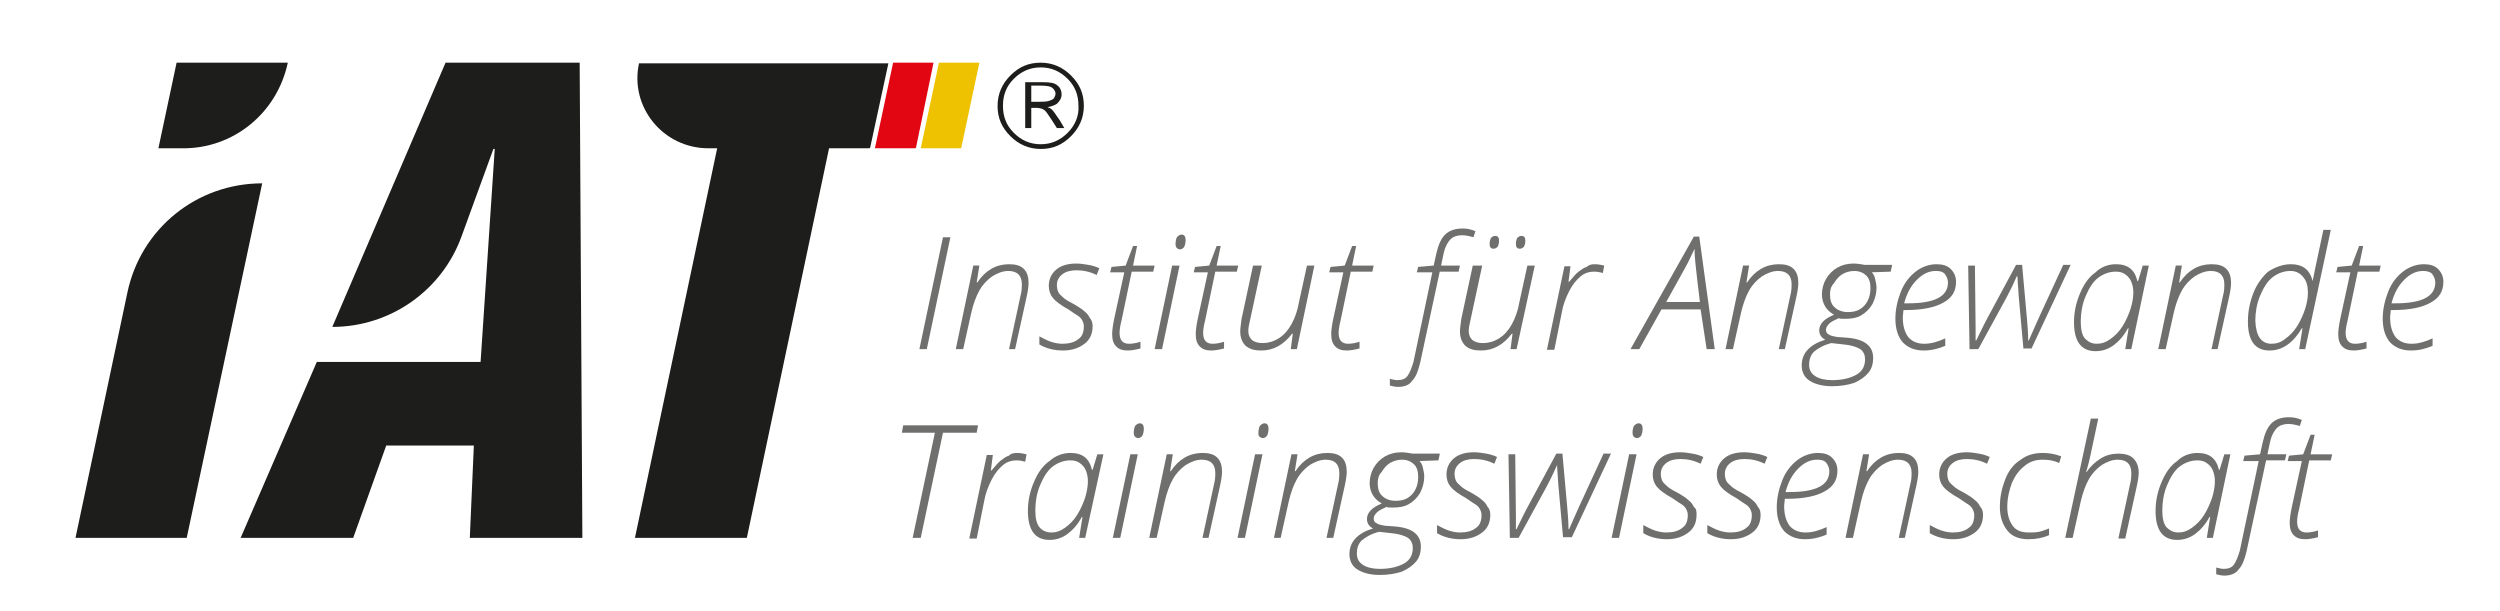 <?xml version="1.0" encoding="utf-8"?>
<!-- Generator: Adobe Illustrator 26.4.1, SVG Export Plug-In . SVG Version: 6.00 Build 0)  -->
<svg version="1.1" id="Ebene_1" xmlns="http://www.w3.org/2000/svg" xmlns:xlink="http://www.w3.org/1999/xlink" x="0px" y="0px"
	 viewBox="0 0 370.9 90.7" style="enable-background:new 0 0 370.9 90.7;" xml:space="preserve">
<style type="text/css">
	.st0{fill:#6F6F6E;}
	.st1{fill:#1D1D1B;}
	.st2{fill:#EEC200;}
	.st3{fill:#E20613;}
</style>
<g>
	<path class="st0" d="M136.4,51.8l3.5-16.6h1.1l-3.5,16.6H136.4z"/>
	<path class="st0" d="M149.7,51.8l1.7-7.9c0.2-0.7,0.2-1.3,0.2-1.8c0-0.6-0.2-1.1-0.5-1.4s-0.8-0.5-1.5-0.5c-0.8,0-1.6,0.3-2.4,0.8
		c-0.7,0.5-1.4,1.2-1.9,2.1c-0.5,0.9-0.9,2-1.2,3.3l-1.2,5.4h-1.1l2.6-12.4h0.9l-0.4,2.5h0.1c1.2-1.8,2.8-2.7,4.7-2.7
		c1,0,1.7,0.2,2.2,0.7c0.5,0.5,0.7,1.2,0.7,2.1c0,0.5-0.1,1.2-0.3,2.1l-1.7,7.7H149.7z"/>
	<path class="st0" d="M162.1,48.4c0,1.1-0.4,2-1.2,2.6c-0.8,0.6-1.8,1-3.2,1c-1.3,0-2.5-0.3-3.5-0.9v-1.2c0.6,0.3,1.1,0.6,1.7,0.8
		s1.2,0.3,1.7,0.3c1,0,1.8-0.2,2.4-0.7c0.6-0.4,0.8-1.1,0.8-1.9c0-0.3-0.1-0.6-0.2-0.8c-0.1-0.2-0.3-0.5-0.6-0.7s-0.8-0.5-1.5-1
		c-1.1-0.6-1.9-1.2-2.3-1.7c-0.4-0.5-0.6-1.1-0.6-1.8c0-1,0.4-1.8,1.1-2.4c0.7-0.6,1.7-0.9,3-0.9c0.6,0,1.2,0.1,1.8,0.2
		s1.2,0.3,1.6,0.5l-0.4,1c-1-0.5-2-0.7-3-0.7c-0.9,0-1.6,0.2-2.1,0.6s-0.8,0.9-0.8,1.6c0,0.4,0.1,0.8,0.2,1c0.1,0.3,0.4,0.5,0.7,0.8
		s0.8,0.6,1.4,0.9c0.9,0.5,1.5,0.9,1.8,1.2c0.4,0.3,0.6,0.6,0.8,1C162,47.5,162.1,48,162.1,48.4z"/>
	<path class="st0" d="M171.3,39.4l-0.2,0.9h-3.2l-1.5,7.2c-0.2,0.8-0.3,1.4-0.3,1.9c0,1.1,0.5,1.6,1.4,1.6c0.5,0,1.1-0.1,1.7-0.3v1
		c-0.8,0.2-1.4,0.3-1.9,0.3c-0.8,0-1.3-0.2-1.7-0.6c-0.4-0.4-0.6-1-0.6-1.8c0-0.6,0.1-1.3,0.3-2.3l1.5-6.9h-2.1l0.2-0.8l2.1-0.2
		l1.1-2.9h0.6l-0.6,2.9H171.3z"/>
	<path class="st0" d="M172.4,51.8h-1.1l2.6-12.4h1.1L172.4,51.8z M174.4,36.2c0-0.4,0.1-0.8,0.2-1c0.2-0.2,0.4-0.4,0.7-0.4
		c0.4,0,0.6,0.3,0.6,0.8c0,0.4-0.1,0.8-0.2,1s-0.4,0.4-0.6,0.4c-0.2,0-0.4-0.1-0.5-0.2C174.5,36.7,174.4,36.5,174.4,36.2z"/>
	<path class="st0" d="M183.7,39.4l-0.2,0.9h-3.2l-1.5,7.2c-0.2,0.8-0.3,1.4-0.3,1.9c0,1.1,0.5,1.6,1.4,1.6c0.5,0,1.1-0.1,1.7-0.3v1
		c-0.8,0.2-1.4,0.3-1.9,0.3c-0.8,0-1.3-0.2-1.7-0.6c-0.4-0.4-0.6-1-0.6-1.8c0-0.6,0.1-1.3,0.3-2.3l1.5-6.9h-2.1l0.2-0.8l2.1-0.2
		l1.1-2.9h0.6l-0.6,2.9H183.7z"/>
	<path class="st0" d="M187.2,39.4l-1.7,7.9c-0.2,0.8-0.3,1.4-0.3,1.8c0,0.6,0.2,1,0.5,1.3s0.9,0.5,1.6,0.5c0.8,0,1.6-0.2,2.4-0.7
		s1.4-1.2,1.9-2.1s0.9-2,1.1-3.2l1.2-5.5h1.1l-2.6,12.4h-0.9l0.3-2.3h-0.1c-1.3,1.7-2.8,2.5-4.6,2.5c-1,0-1.7-0.2-2.3-0.7
		c-0.5-0.5-0.8-1.2-0.8-2.1c0-0.5,0.1-1.1,0.2-1.9l1.7-7.9H187.2z"/>
	<path class="st0" d="M203.8,39.4l-0.2,0.9h-3.2l-1.5,7.2c-0.2,0.8-0.3,1.4-0.3,1.9c0,1.1,0.5,1.6,1.4,1.6c0.5,0,1.1-0.1,1.7-0.3v1
		c-0.8,0.2-1.4,0.3-1.9,0.3c-0.8,0-1.3-0.2-1.7-0.6c-0.4-0.4-0.6-1-0.6-1.8c0-0.6,0.1-1.3,0.3-2.3l1.5-6.9h-2.1l0.2-0.8l2.1-0.2
		l1.1-2.9h0.6l-0.6,2.9H203.8z"/>
	<path class="st0" d="M207.4,57.4c-0.4,0-0.8-0.1-1.2-0.2v-1c0.4,0.1,0.8,0.2,1.1,0.2c0.7,0,1.2-0.2,1.5-0.6
		c0.3-0.4,0.6-1.1,0.9-2.1l2.8-13.3h-2.3l0.2-0.8l2.3-0.2l0.4-1.8c0.3-1.3,0.7-2.2,1.3-2.8c0.6-0.6,1.5-0.9,2.6-0.9
		c0.6,0,1.2,0.1,1.9,0.4l-0.3,0.9c-0.7-0.2-1.2-0.3-1.7-0.3c-0.7,0-1.3,0.2-1.7,0.6s-0.8,1.1-1,2l-0.4,1.9h2.8l-0.2,0.9h-2.8
		l-2.9,13.5c-0.3,1.2-0.6,2.1-1.2,2.7C209.1,57.1,208.4,57.4,207.4,57.4z"/>
	<path class="st0" d="M219.9,39.4l-1.7,7.9c-0.2,0.8-0.3,1.4-0.3,1.8c0,0.6,0.2,1,0.5,1.3s0.9,0.5,1.6,0.5c0.8,0,1.6-0.2,2.4-0.7
		s1.4-1.2,1.9-2.1s0.9-2,1.1-3.2l1.2-5.5h1.1L225,51.8h-0.9l0.3-2.3h-0.1c-1.3,1.7-2.8,2.5-4.6,2.5c-1,0-1.7-0.2-2.3-0.7
		c-0.5-0.5-0.8-1.2-0.8-2.1c0-0.5,0.1-1.1,0.2-1.9l1.7-7.9H219.9z M221,36.2c0-0.4,0.1-0.7,0.2-0.9c0.2-0.2,0.4-0.3,0.6-0.3
		c0.4,0,0.6,0.2,0.6,0.7c0,0.4-0.1,0.7-0.2,0.9c-0.2,0.2-0.4,0.3-0.6,0.3C221.2,36.9,221,36.7,221,36.2z M224.9,36.2
		c0-0.4,0.1-0.7,0.2-0.9c0.2-0.2,0.4-0.3,0.6-0.3c0.4,0,0.6,0.2,0.6,0.7c0,0.4-0.1,0.7-0.2,0.9c-0.2,0.2-0.4,0.3-0.6,0.3
		C225.1,36.9,224.9,36.7,224.9,36.2z"/>
	<path class="st0" d="M236.6,39.2c0.5,0,1,0.1,1.4,0.2l-0.2,1.1c-0.4-0.1-0.8-0.2-1.3-0.2c-0.7,0-1.4,0.2-2,0.7
		c-0.6,0.5-1.2,1.2-1.7,2.2c-0.5,1-0.9,2-1.1,3.2l-1.1,5.5h-1.1l2.6-12.4h0.9l-0.3,2.3h0.1c0.6-0.7,1-1.2,1.4-1.5
		c0.4-0.3,0.8-0.6,1.2-0.7C235.7,39.3,236.1,39.2,236.6,39.2z"/>
	<path class="st0" d="M252.3,45.9h-5.8l-3.3,5.9h-1.3l9.4-16.7h0.8l2.3,16.7h-1.2L252.3,45.9z M252.2,44.8l-0.4-3.3
		c-0.2-1.8-0.4-3.4-0.4-4.6c-0.2,0.5-0.5,1-0.7,1.5s-1.4,2.6-3.5,6.4H252.2z"/>
	<path class="st0" d="M263.9,51.8l1.7-7.9c0.2-0.7,0.2-1.3,0.2-1.8c0-0.6-0.2-1.1-0.5-1.4s-0.8-0.5-1.5-0.5c-0.8,0-1.6,0.3-2.4,0.8
		c-0.7,0.5-1.4,1.2-1.9,2.1c-0.5,0.9-0.9,2-1.2,3.3l-1.2,5.4h-1.1l2.6-12.4h0.9l-0.4,2.5h0.1c1.2-1.8,2.8-2.7,4.7-2.7
		c1,0,1.7,0.2,2.2,0.7c0.5,0.5,0.7,1.2,0.7,2.1c0,0.5-0.1,1.2-0.3,2.1l-1.7,7.7H263.9z"/>
	<path class="st0" d="M280.7,39.4l-0.2,0.9l-2.8,0.1c0.2,0.2,0.4,0.5,0.5,1c0.1,0.4,0.2,0.9,0.2,1.3c0,0.8-0.2,1.6-0.6,2.4
		c-0.4,0.7-1,1.3-1.7,1.7c-0.7,0.4-1.5,0.5-2.4,0.5c-0.5,0-0.8,0-0.9-0.1c-0.6,0.3-1.1,0.5-1.4,0.8s-0.5,0.6-0.5,0.9
		c0,0.3,0.1,0.6,0.4,0.7c0.2,0.2,0.7,0.3,1.3,0.4l1.4,0.1c2.6,0.2,3.9,1.2,3.9,3c0,0.8-0.2,1.6-0.7,2.2c-0.5,0.6-1.2,1.1-2.1,1.5
		c-0.9,0.3-2,0.5-3.3,0.5c-1.4,0-2.5-0.3-3.3-0.8c-0.8-0.5-1.2-1.3-1.2-2.3c0-1.8,1.2-3.1,3.5-3.8c-0.6-0.3-0.9-0.8-0.9-1.4
		c0-0.9,0.7-1.7,2.2-2.3c-0.5-0.3-1-0.7-1.3-1.2s-0.5-1.1-0.5-1.8c0-0.8,0.2-1.6,0.6-2.3s1-1.3,1.7-1.7c0.7-0.4,1.5-0.6,2.4-0.6
		c0.5,0,1.1,0.1,1.7,0.2H280.7z M268.4,54.1c0,0.8,0.3,1.3,0.9,1.7c0.6,0.4,1.5,0.6,2.5,0.6c1.5,0,2.7-0.3,3.6-0.8s1.3-1.3,1.3-2.3
		c0-0.6-0.2-1.1-0.7-1.5c-0.5-0.3-1.3-0.6-2.5-0.7l-1.8-0.2c-1.2,0.3-2,0.8-2.6,1.3C268.6,52.7,268.4,53.4,268.4,54.1z M271.5,43.7
		c0,0.8,0.2,1.5,0.7,1.9c0.4,0.4,1.1,0.7,1.9,0.7c0.7,0,1.3-0.1,1.8-0.4c0.5-0.3,0.9-0.7,1.2-1.3c0.3-0.6,0.4-1.2,0.4-1.9
		c0-0.8-0.2-1.4-0.6-1.8c-0.4-0.4-1-0.7-1.8-0.7c-0.7,0-1.3,0.2-1.8,0.5c-0.5,0.3-0.9,0.8-1.2,1.3C271.6,42.5,271.5,43.1,271.5,43.7
		z"/>
	<path class="st0" d="M285.4,52c-1.3,0-2.3-0.4-3.1-1.2c-0.7-0.8-1.1-2-1.1-3.5c0-1.4,0.3-2.7,0.8-4s1.3-2.3,2.2-3
		c0.9-0.7,2-1.1,3.1-1.1c0.9,0,1.6,0.2,2.1,0.7c0.5,0.5,0.8,1.1,0.8,1.9c0,1.4-0.6,2.4-1.9,3.1c-1.2,0.7-3.1,1.1-5.5,1.1h-0.4
		c0,0.3-0.1,0.7-0.1,1.1c0,1.3,0.3,2.2,0.8,2.9c0.6,0.7,1.4,1,2.4,1c1,0,2-0.3,3.1-0.8v1.1C287.7,51.7,286.6,52,285.4,52z
		 M287.2,40.2c-1,0-1.9,0.4-2.8,1.3c-0.9,0.9-1.5,2-1.9,3.5h0.6c3.9,0,5.9-1,5.9-3.1c0-0.5-0.2-0.9-0.5-1.3
		C288.2,40.3,287.8,40.2,287.2,40.2z"/>
	<path class="st0" d="M300.2,51.8l-0.7-7.8c-0.1-1.7-0.2-2.7-0.2-3h-0.1c-0.3,0.7-0.8,1.8-1.6,3.3l-4.1,7.5h-1.3L292,39.4h1l0.1,9.3
		l0,1.8h0.1c0.5-1,1-2.1,1.7-3.4l4.2-7.8h0.9l0.7,7.8c0.1,1.1,0.2,2.2,0.2,3.4h0.1l0.3-0.7l1.2-2.7l3.6-7.8h1.1l-5.8,12.4H300.2z"/>
	<path class="st0" d="M313.9,39.2c1.8,0,2.8,0.8,3.2,2.5h0.1l0.7-2.3h0.9l-2.6,12.4h-0.9l0.5-3.1h-0.1c-0.6,1.1-1.3,1.9-2.1,2.5
		c-0.8,0.6-1.7,0.9-2.7,0.9c-2.1,0-3.2-1.4-3.2-4.3c0-1.5,0.3-2.9,0.9-4.3s1.3-2.4,2.3-3.1C311.7,39.6,312.8,39.2,313.9,39.2z
		 M311.1,51c0.7,0,1.3-0.2,2-0.7s1.3-1.1,1.8-1.9c0.5-0.8,0.9-1.7,1.2-2.6c0.3-1,0.4-1.8,0.4-2.4c0-0.6-0.1-1.1-0.3-1.6
		s-0.5-0.8-0.9-1.1c-0.4-0.3-0.9-0.4-1.4-0.4c-0.9,0-1.8,0.3-2.6,0.9c-0.8,0.6-1.4,1.6-1.9,2.8c-0.5,1.2-0.7,2.5-0.7,3.7
		c0,1.2,0.2,2,0.6,2.5C309.8,50.7,310.3,51,311.1,51z"/>
	<path class="st0" d="M328.1,51.8l1.7-7.9c0.2-0.7,0.2-1.3,0.2-1.8c0-0.6-0.2-1.1-0.5-1.4s-0.8-0.5-1.5-0.5c-0.8,0-1.6,0.3-2.4,0.8
		c-0.7,0.5-1.4,1.2-1.9,2.1c-0.5,0.9-0.9,2-1.2,3.3l-1.2,5.4h-1.1l2.6-12.4h0.9l-0.4,2.5h0.1c1.2-1.8,2.8-2.7,4.7-2.7
		c1,0,1.7,0.2,2.2,0.7c0.5,0.5,0.7,1.2,0.7,2.1c0,0.5-0.1,1.2-0.3,2.1l-1.7,7.7H328.1z"/>
	<path class="st0" d="M339.9,39.2c1.7,0,2.8,0.8,3.2,2.5h0c0.1-0.5,0.6-3,1.6-7.6h1.1l-3.8,17.7h-0.9l0.5-3.1h-0.1
		c-1.3,2.2-2.9,3.3-4.8,3.3c-2.1,0-3.2-1.4-3.2-4.3c0-1.5,0.3-2.9,0.8-4.2c0.5-1.3,1.3-2.4,2.2-3.2
		C337.6,39.6,338.7,39.2,339.9,39.2z M337,51c0.7,0,1.4-0.2,2-0.7c0.7-0.5,1.3-1.1,1.8-1.9s0.9-1.7,1.2-2.6c0.3-1,0.4-1.7,0.4-2.4
		c0-1-0.2-1.7-0.7-2.3c-0.5-0.6-1.1-0.9-1.9-0.9c-0.9,0-1.8,0.3-2.6,0.9s-1.4,1.6-1.9,2.8c-0.5,1.2-0.7,2.5-0.7,3.7
		C334.7,49.9,335.5,51,337,51z"/>
	<path class="st0" d="M353.2,39.4l-0.2,0.9h-3.2l-1.5,7.2c-0.2,0.8-0.3,1.4-0.3,1.9c0,1.1,0.5,1.6,1.4,1.6c0.5,0,1.1-0.1,1.7-0.3v1
		c-0.8,0.2-1.4,0.3-1.9,0.3c-0.8,0-1.3-0.2-1.7-0.6c-0.4-0.4-0.6-1-0.6-1.8c0-0.6,0.1-1.3,0.3-2.3l1.5-6.9h-2.1l0.2-0.8l2.1-0.2
		l1.1-2.9h0.6l-0.6,2.9H353.2z"/>
	<path class="st0" d="M357.7,52c-1.3,0-2.3-0.4-3.1-1.2c-0.7-0.8-1.1-2-1.1-3.5c0-1.4,0.3-2.7,0.8-4s1.3-2.3,2.2-3
		c0.9-0.7,2-1.1,3.1-1.1c0.9,0,1.6,0.2,2.1,0.7c0.5,0.5,0.8,1.1,0.8,1.9c0,1.4-0.6,2.4-1.9,3.1c-1.2,0.7-3.1,1.1-5.5,1.1h-0.4
		c0,0.3-0.1,0.7-0.1,1.1c0,1.3,0.3,2.2,0.8,2.9c0.6,0.7,1.4,1,2.4,1c1,0,2-0.3,3.1-0.8v1.1C360,51.7,358.9,52,357.7,52z M359.5,40.2
		c-1,0-1.9,0.4-2.8,1.3c-0.9,0.9-1.5,2-1.9,3.5h0.6c3.9,0,5.9-1,5.9-3.1c0-0.5-0.2-0.9-0.5-1.3C360.5,40.3,360,40.2,359.5,40.2z"/>
	<path class="st0" d="M136.6,79.8h-1.2l3.3-15.6h-4.9l0.2-1.1h11.1l-0.2,1.1h-5L136.6,79.8z"/>
	<path class="st0" d="M150.9,67.2c0.5,0,1,0.1,1.4,0.2l-0.2,1.1c-0.4-0.1-0.8-0.2-1.3-0.2c-0.7,0-1.4,0.2-2,0.7
		c-0.6,0.5-1.2,1.2-1.7,2.2c-0.5,1-0.9,2-1.1,3.2l-1.1,5.5h-1.1l2.6-12.4h0.9l-0.3,2.3h0.1c0.6-0.7,1-1.2,1.4-1.5
		c0.4-0.3,0.8-0.6,1.2-0.7C149.9,67.3,150.4,67.2,150.9,67.2z"/>
	<path class="st0" d="M158.8,67.2c1.8,0,2.8,0.8,3.2,2.5h0.1l0.7-2.3h0.9L161,79.8h-0.9l0.5-3.1h-0.1c-0.6,1.1-1.3,1.9-2.1,2.5
		c-0.8,0.6-1.7,0.9-2.7,0.9c-2.1,0-3.2-1.4-3.2-4.3c0-1.5,0.3-2.9,0.9-4.3s1.3-2.4,2.3-3.1C156.6,67.6,157.7,67.2,158.8,67.2z
		 M156,79c0.7,0,1.3-0.2,2-0.7s1.3-1.1,1.8-1.9c0.5-0.8,0.9-1.7,1.2-2.6c0.3-1,0.4-1.8,0.4-2.4c0-0.6-0.1-1.1-0.3-1.6
		s-0.5-0.8-0.9-1.1c-0.4-0.3-0.9-0.4-1.4-0.4c-0.9,0-1.8,0.3-2.6,0.9c-0.8,0.6-1.4,1.6-1.9,2.8c-0.5,1.2-0.7,2.5-0.7,3.7
		c0,1.2,0.2,2,0.6,2.5C154.6,78.7,155.2,79,156,79z"/>
	<path class="st0" d="M166.2,79.8h-1.1l2.6-12.4h1.1L166.2,79.8z M168.2,64.2c0-0.4,0.1-0.8,0.2-1c0.2-0.2,0.4-0.4,0.7-0.4
		c0.4,0,0.6,0.3,0.6,0.8c0,0.4-0.1,0.8-0.2,1s-0.4,0.4-0.6,0.4c-0.2,0-0.4-0.1-0.5-0.2C168.3,64.7,168.2,64.5,168.2,64.2z"/>
	<path class="st0" d="M178.4,79.8l1.7-7.9c0.2-0.7,0.2-1.3,0.2-1.8c0-0.6-0.2-1.1-0.5-1.4s-0.8-0.5-1.5-0.5c-0.8,0-1.6,0.3-2.4,0.8
		c-0.7,0.5-1.4,1.2-1.9,2.1c-0.5,0.9-0.9,2-1.2,3.3l-1.2,5.4h-1.1l2.6-12.4h0.9l-0.4,2.5h0.1c1.2-1.8,2.8-2.7,4.7-2.7
		c1,0,1.7,0.2,2.2,0.7c0.5,0.5,0.7,1.2,0.7,2.1c0,0.5-0.1,1.2-0.3,2.1l-1.7,7.7H178.4z"/>
	<path class="st0" d="M184.7,79.8h-1.1l2.6-12.4h1.1L184.7,79.8z M186.7,64.2c0-0.4,0.1-0.8,0.2-1c0.2-0.2,0.4-0.4,0.7-0.4
		c0.4,0,0.6,0.3,0.6,0.8c0,0.4-0.1,0.8-0.2,1s-0.4,0.4-0.6,0.4c-0.2,0-0.4-0.1-0.5-0.2C186.7,64.7,186.7,64.5,186.7,64.2z"/>
	<path class="st0" d="M196.8,79.8l1.7-7.9c0.2-0.7,0.2-1.3,0.2-1.8c0-0.6-0.2-1.1-0.5-1.4s-0.8-0.5-1.5-0.5c-0.8,0-1.6,0.3-2.4,0.8
		c-0.7,0.5-1.4,1.2-1.9,2.1c-0.5,0.9-0.9,2-1.2,3.3l-1.2,5.4H189l2.6-12.4h0.9l-0.4,2.5h0.1c1.2-1.8,2.8-2.7,4.7-2.7
		c1,0,1.7,0.2,2.2,0.7c0.5,0.5,0.7,1.2,0.7,2.1c0,0.5-0.1,1.2-0.3,2.1l-1.7,7.7H196.8z"/>
	<path class="st0" d="M213.6,67.4l-0.2,0.9l-2.8,0.1c0.2,0.2,0.4,0.5,0.5,1c0.1,0.4,0.2,0.9,0.2,1.3c0,0.8-0.2,1.6-0.6,2.4
		c-0.4,0.7-1,1.3-1.7,1.7c-0.7,0.4-1.5,0.5-2.4,0.5c-0.5,0-0.8,0-0.9-0.1c-0.6,0.3-1.1,0.5-1.4,0.8s-0.5,0.6-0.5,0.9
		c0,0.3,0.1,0.6,0.4,0.7c0.2,0.2,0.7,0.3,1.3,0.4l1.4,0.1c2.6,0.2,3.9,1.2,3.9,3c0,0.8-0.2,1.6-0.7,2.2c-0.5,0.6-1.2,1.1-2.1,1.5
		c-0.9,0.3-2,0.5-3.3,0.5c-1.4,0-2.5-0.3-3.3-0.8c-0.8-0.5-1.2-1.3-1.2-2.3c0-1.8,1.2-3.1,3.5-3.8c-0.6-0.3-0.9-0.8-0.9-1.4
		c0-0.9,0.7-1.7,2.2-2.3c-0.5-0.3-1-0.7-1.3-1.2s-0.5-1.1-0.5-1.8c0-0.8,0.2-1.6,0.6-2.3s1-1.3,1.7-1.7c0.7-0.4,1.5-0.6,2.4-0.6
		c0.5,0,1.1,0.1,1.7,0.2H213.6z M201.3,82.1c0,0.8,0.3,1.3,0.9,1.7c0.6,0.4,1.5,0.6,2.5,0.6c1.5,0,2.7-0.3,3.6-0.8s1.3-1.3,1.3-2.3
		c0-0.6-0.2-1.1-0.7-1.5c-0.5-0.3-1.3-0.6-2.5-0.7l-1.8-0.2c-1.2,0.3-2,0.8-2.6,1.3C201.5,80.7,201.3,81.4,201.3,82.1z M204.4,71.7
		c0,0.8,0.2,1.5,0.7,1.9c0.4,0.4,1.1,0.7,1.9,0.7c0.7,0,1.3-0.1,1.8-0.4c0.5-0.3,0.9-0.7,1.2-1.3c0.3-0.6,0.4-1.2,0.4-1.9
		c0-0.8-0.2-1.4-0.6-1.8c-0.4-0.4-1-0.7-1.8-0.7c-0.7,0-1.3,0.2-1.8,0.5c-0.5,0.3-0.9,0.8-1.2,1.3C204.5,70.5,204.4,71.1,204.4,71.7
		z"/>
	<path class="st0" d="M221.1,76.4c0,1.1-0.4,2-1.2,2.6c-0.8,0.6-1.8,1-3.2,1c-1.3,0-2.5-0.3-3.5-0.9v-1.2c0.6,0.3,1.1,0.6,1.7,0.8
		s1.2,0.3,1.7,0.3c1,0,1.8-0.2,2.4-0.7c0.6-0.4,0.8-1.1,0.8-1.9c0-0.3-0.1-0.6-0.2-0.8c-0.1-0.2-0.3-0.5-0.6-0.7s-0.8-0.5-1.5-1
		c-1.1-0.6-1.9-1.2-2.3-1.7c-0.4-0.5-0.6-1.1-0.6-1.8c0-1,0.4-1.8,1.1-2.4c0.7-0.6,1.7-0.9,3-0.9c0.6,0,1.2,0.1,1.8,0.2
		s1.2,0.3,1.6,0.5l-0.4,1c-1-0.5-2-0.7-3-0.7c-0.9,0-1.6,0.2-2.1,0.6s-0.8,0.9-0.8,1.6c0,0.4,0.1,0.8,0.2,1c0.1,0.3,0.4,0.5,0.7,0.8
		s0.8,0.6,1.4,0.9c0.9,0.5,1.5,0.9,1.8,1.2c0.4,0.3,0.6,0.6,0.8,1C221,75.5,221.1,75.9,221.1,76.4z"/>
	<path class="st0" d="M231.9,79.8l-0.7-7.8c-0.1-1.7-0.2-2.7-0.2-3H231c-0.3,0.7-0.8,1.8-1.6,3.3l-4.1,7.5H224l-0.2-12.4h1l0.1,9.3
		l0,1.8h0.1c0.5-1,1-2.1,1.7-3.4l4.2-7.8h0.9l0.7,7.8c0.1,1.1,0.2,2.2,0.2,3.4h0.1l0.3-0.7l1.2-2.7l3.6-7.8h1.1l-5.8,12.4H231.9z"/>
	<path class="st0" d="M240.2,79.8h-1.1l2.6-12.4h1.1L240.2,79.8z M242.2,64.2c0-0.4,0.1-0.8,0.2-1c0.2-0.2,0.4-0.4,0.7-0.4
		c0.4,0,0.6,0.3,0.6,0.8c0,0.4-0.1,0.8-0.2,1s-0.4,0.4-0.6,0.4c-0.2,0-0.4-0.1-0.5-0.2C242.3,64.7,242.2,64.5,242.2,64.2z"/>
	<path class="st0" d="M251.7,76.4c0,1.1-0.4,2-1.2,2.6c-0.8,0.6-1.8,1-3.2,1c-1.3,0-2.5-0.3-3.5-0.9v-1.2c0.6,0.3,1.1,0.6,1.7,0.8
		s1.2,0.3,1.7,0.3c1,0,1.8-0.2,2.4-0.7c0.6-0.4,0.8-1.1,0.8-1.9c0-0.3-0.1-0.6-0.2-0.8c-0.1-0.2-0.3-0.5-0.6-0.7s-0.8-0.5-1.5-1
		c-1.1-0.6-1.9-1.2-2.3-1.7c-0.4-0.5-0.6-1.1-0.6-1.8c0-1,0.4-1.8,1.1-2.4c0.7-0.6,1.7-0.9,3-0.9c0.6,0,1.2,0.1,1.8,0.2
		s1.2,0.3,1.6,0.5l-0.4,1c-1-0.5-2-0.7-3-0.7c-0.9,0-1.6,0.2-2.1,0.6s-0.8,0.9-0.8,1.6c0,0.4,0.1,0.8,0.2,1c0.1,0.3,0.4,0.5,0.7,0.8
		s0.8,0.6,1.4,0.9c0.9,0.5,1.5,0.9,1.8,1.2c0.4,0.3,0.6,0.6,0.8,1C251.7,75.5,251.7,75.9,251.7,76.4z"/>
	<path class="st0" d="M261.2,76.4c0,1.1-0.4,2-1.2,2.6c-0.8,0.6-1.8,1-3.2,1c-1.3,0-2.5-0.3-3.5-0.9v-1.2c0.6,0.3,1.1,0.6,1.7,0.8
		s1.2,0.3,1.7,0.3c1,0,1.8-0.2,2.4-0.7c0.6-0.4,0.8-1.1,0.8-1.9c0-0.3-0.1-0.6-0.2-0.8c-0.1-0.2-0.3-0.5-0.6-0.7s-0.8-0.5-1.5-1
		c-1.1-0.6-1.9-1.2-2.3-1.7c-0.4-0.5-0.6-1.1-0.6-1.8c0-1,0.4-1.8,1.1-2.4c0.7-0.6,1.7-0.9,3-0.9c0.6,0,1.2,0.1,1.8,0.2
		s1.2,0.3,1.6,0.5l-0.4,1c-1-0.5-2-0.7-3-0.7c-0.9,0-1.6,0.2-2.1,0.6s-0.8,0.9-0.8,1.6c0,0.4,0.1,0.8,0.2,1c0.1,0.3,0.4,0.5,0.7,0.8
		s0.8,0.6,1.4,0.9c0.9,0.5,1.5,0.9,1.8,1.2c0.4,0.3,0.6,0.6,0.8,1C261.1,75.5,261.2,75.9,261.2,76.4z"/>
	<path class="st0" d="M267.8,80c-1.3,0-2.3-0.4-3.1-1.2c-0.7-0.8-1.1-2-1.1-3.5c0-1.4,0.3-2.7,0.8-4s1.3-2.3,2.2-3
		c0.9-0.7,2-1.1,3.1-1.1c0.9,0,1.6,0.2,2.1,0.7c0.5,0.5,0.8,1.1,0.8,1.9c0,1.4-0.6,2.4-1.9,3.1c-1.2,0.7-3.1,1.1-5.5,1.1h-0.4
		c0,0.3-0.1,0.7-0.1,1.1c0,1.3,0.3,2.2,0.8,2.9c0.6,0.7,1.4,1,2.4,1c1,0,2-0.3,3.1-0.8v1.1C270.1,79.7,269,80,267.8,80z M269.6,68.2
		c-1,0-1.9,0.4-2.8,1.3c-0.9,0.9-1.5,2-1.9,3.5h0.6c3.9,0,5.9-1,5.9-3.1c0-0.5-0.2-0.9-0.5-1.3C270.6,68.3,270.2,68.2,269.6,68.2z"
		/>
	<path class="st0" d="M281.7,79.8l1.7-7.9c0.2-0.7,0.2-1.3,0.2-1.8c0-0.6-0.2-1.1-0.5-1.4s-0.8-0.5-1.5-0.5c-0.8,0-1.6,0.3-2.4,0.8
		c-0.7,0.5-1.4,1.2-1.9,2.1c-0.5,0.9-0.9,2-1.2,3.3l-1.2,5.4h-1.1l2.6-12.4h0.9l-0.4,2.5h0.1c1.2-1.8,2.8-2.7,4.7-2.7
		c1,0,1.7,0.2,2.2,0.7c0.5,0.5,0.7,1.2,0.7,2.1c0,0.5-0.1,1.2-0.3,2.1l-1.7,7.7H281.7z"/>
	<path class="st0" d="M294.2,76.4c0,1.1-0.4,2-1.2,2.6c-0.8,0.6-1.8,1-3.2,1c-1.3,0-2.5-0.3-3.5-0.9v-1.2c0.6,0.3,1.1,0.6,1.7,0.8
		s1.2,0.3,1.7,0.3c1,0,1.8-0.2,2.4-0.7c0.6-0.4,0.8-1.1,0.8-1.9c0-0.3-0.1-0.6-0.2-0.8c-0.1-0.2-0.3-0.5-0.6-0.7s-0.8-0.5-1.5-1
		c-1.1-0.6-1.9-1.2-2.3-1.7c-0.4-0.5-0.6-1.1-0.6-1.8c0-1,0.4-1.8,1.1-2.4c0.7-0.6,1.7-0.9,3-0.9c0.6,0,1.2,0.1,1.8,0.2
		s1.2,0.3,1.6,0.5l-0.4,1c-1-0.5-2-0.7-3-0.7c-0.9,0-1.6,0.2-2.1,0.6s-0.8,0.9-0.8,1.6c0,0.4,0.1,0.8,0.2,1c0.1,0.3,0.4,0.5,0.7,0.8
		s0.8,0.6,1.4,0.9c0.9,0.5,1.5,0.9,1.8,1.2c0.4,0.3,0.6,0.6,0.8,1C294.1,75.5,294.2,75.9,294.2,76.4z"/>
	<path class="st0" d="M300.9,80c-1.3,0-2.4-0.4-3.1-1.3s-1.1-2-1.1-3.5c0-1.5,0.3-2.8,0.8-4.1s1.3-2.3,2.3-2.9c0.9-0.7,2-1,3.3-1
		c1,0,1.9,0.2,2.7,0.5l-0.3,1c-0.8-0.4-1.6-0.5-2.5-0.5c-1,0-1.9,0.3-2.6,0.9c-0.8,0.6-1.4,1.4-1.9,2.5c-0.4,1.1-0.7,2.3-0.7,3.6
		c0,1.2,0.3,2.1,0.8,2.8s1.3,1,2.4,1c0.5,0,1,0,1.5-0.1s1-0.3,1.5-0.5v1C303.1,79.8,302.1,80,300.9,80z"/>
	<path class="st0" d="M314.3,79.8l1.7-7.9c0.2-0.7,0.2-1.3,0.2-1.8c0-0.6-0.2-1.1-0.5-1.4s-0.8-0.5-1.5-0.5c-0.8,0-1.6,0.3-2.4,0.8
		c-0.7,0.5-1.4,1.2-1.9,2.1c-0.5,0.9-0.9,2-1.2,3.3l-1.2,5.4h-1.1l3.8-17.7h1.1l-1,4.7c-0.3,1.5-0.6,2.6-0.8,3.2h0.1
		c0.6-0.9,1.3-1.5,2.1-2c0.8-0.5,1.7-0.7,2.6-0.7c0.9,0,1.7,0.2,2.2,0.7c0.5,0.5,0.8,1.2,0.8,2.1c0,0.5-0.1,1.2-0.3,2.1l-1.7,7.7
		H314.3z"/>
	<path class="st0" d="M326,67.2c1.8,0,2.8,0.8,3.2,2.5h0.1l0.7-2.3h0.9l-2.6,12.4h-0.9l0.5-3.1h-0.1c-0.6,1.1-1.3,1.9-2.1,2.5
		c-0.8,0.6-1.7,0.9-2.7,0.9c-2.1,0-3.2-1.4-3.2-4.3c0-1.5,0.3-2.9,0.9-4.3s1.3-2.4,2.3-3.1C323.8,67.6,324.9,67.2,326,67.2z
		 M323.2,79c0.7,0,1.3-0.2,2-0.7s1.3-1.1,1.8-1.9c0.5-0.8,0.9-1.7,1.2-2.6c0.3-1,0.4-1.8,0.4-2.4c0-0.6-0.1-1.1-0.3-1.6
		s-0.5-0.8-0.9-1.1c-0.4-0.3-0.9-0.4-1.4-0.4c-0.9,0-1.8,0.3-2.6,0.9c-0.8,0.6-1.4,1.6-1.9,2.8c-0.5,1.2-0.7,2.5-0.7,3.7
		c0,1.2,0.2,2,0.6,2.5C321.9,78.7,322.4,79,323.2,79z"/>
	<path class="st0" d="M330,85.4c-0.4,0-0.8-0.1-1.2-0.2v-1c0.4,0.1,0.8,0.2,1.1,0.2c0.7,0,1.2-0.2,1.5-0.6c0.3-0.4,0.6-1.1,0.9-2.1
		l2.8-13.3h-2.3l0.2-0.8l2.3-0.2l0.4-1.8c0.3-1.3,0.7-2.2,1.3-2.8c0.6-0.6,1.5-0.9,2.6-0.9c0.6,0,1.2,0.1,1.9,0.4l-0.3,0.9
		c-0.7-0.2-1.2-0.3-1.7-0.3c-0.7,0-1.3,0.2-1.7,0.6s-0.8,1.1-1,2l-0.4,1.9h2.8l-0.2,0.9h-2.8l-2.9,13.5c-0.3,1.2-0.6,2.1-1.2,2.7
		C331.7,85.1,330.9,85.4,330,85.4z"/>
	<path class="st0" d="M346,67.4l-0.2,0.9h-3.2l-1.5,7.2c-0.2,0.8-0.3,1.4-0.3,1.9c0,1.1,0.5,1.6,1.4,1.6c0.5,0,1.1-0.1,1.7-0.3v1
		c-0.8,0.2-1.4,0.3-1.9,0.3c-0.8,0-1.3-0.2-1.7-0.6c-0.4-0.4-0.6-1-0.6-1.8c0-0.6,0.1-1.3,0.3-2.3l1.5-6.9h-2.1l0.2-0.8l2.1-0.2
		l1.1-2.9h0.6l-0.6,2.9H346z"/>
	<g>
		<path class="st1" d="M86.4,79.8H69.7l0.6-13.7h-13l-4.9,13.7H35.7L47,53.7h14.7l0,0h9.6l2.1-31.6h-0.2l-4.7,12.9
			c-2.9,8.1-10.6,13.5-19.2,13.5h0L66.1,9.3H86L86.4,79.8z"/>
		<path class="st1" d="M18.9,43.4l-7.7,36.4h16.5l11.2-52.6C29.2,27.2,20.9,33.9,18.9,43.4z"/>
		<path class="st1" d="M42.7,9.3L42.7,9.3l-16.5,0l-2.7,12.7H27C34.6,22.1,41.1,16.8,42.7,9.3z"/>
	</g>
	<g>
		<polygon class="st2" points="136.6,22 142.6,22 145.3,9.3 139.3,9.3 		"/>
		<path class="st1" d="M129.1,21.9l2.7-12.5H94.8C93.4,15.9,98.4,22,105.1,22h1.3L94.2,79.8h16.6L123,22h6L129.1,21.9z"/>
		<polygon class="st3" points="132.5,9.3 129.8,22 135.8,22 135.9,21.9 138.5,9.3 		"/>
	</g>
	<g>
		<path class="st1" d="M154.4,9.3c-1.8,0-3.2,0.6-4.5,1.9c-1.2,1.2-1.9,2.7-1.9,4.5c0,1.8,0.6,3.2,1.9,4.5c1.2,1.2,2.7,1.9,4.5,1.9
			c1.8,0,3.2-0.6,4.5-1.9c1.2-1.2,1.9-2.7,1.9-4.5c0-1.8-0.6-3.2-1.9-4.5C157.7,10,156.2,9.3,154.4,9.3z M158.4,19.7
			c-1.1,1.1-2.4,1.7-4,1.7c-1.6,0-2.9-0.6-4-1.7c-1.1-1.1-1.6-2.4-1.6-4c0-1.6,0.5-2.9,1.6-4c1.1-1.1,2.4-1.7,4-1.7
			c1.6,0,2.9,0.6,4,1.7c1.1,1.1,1.6,2.4,1.6,4C160.1,17.2,159.5,18.6,158.4,19.7z"/>
		<path class="st1" d="M156.5,16.8c-0.2-0.3-0.4-0.5-0.5-0.6c-0.1-0.1-0.3-0.2-0.6-0.3c0.6-0.1,1.1-0.3,1.4-0.5
			c0.4-0.4,0.7-0.8,0.7-1.4c0-0.5-0.2-1-0.6-1.3c-0.4-0.4-1.1-0.5-2.1-0.5h-2.7v6.8h0.9v-3h0.6c0.6,0,1,0.1,1.3,0.3
			c0.3,0.2,0.6,0.7,1.2,1.6l0.7,1.1h1.1l-0.7-1.2C156.9,17.4,156.7,17.1,156.5,16.8z M153.8,15.1H153v-2.4h1.3c1,0,1.6,0.1,1.9,0.4
			c0.2,0.2,0.4,0.5,0.4,0.8c0,0.2-0.1,0.4-0.2,0.6s-0.3,0.3-0.6,0.4C155.4,15.1,154.8,15.1,153.8,15.1z"/>
	</g>
</g>
</svg>
